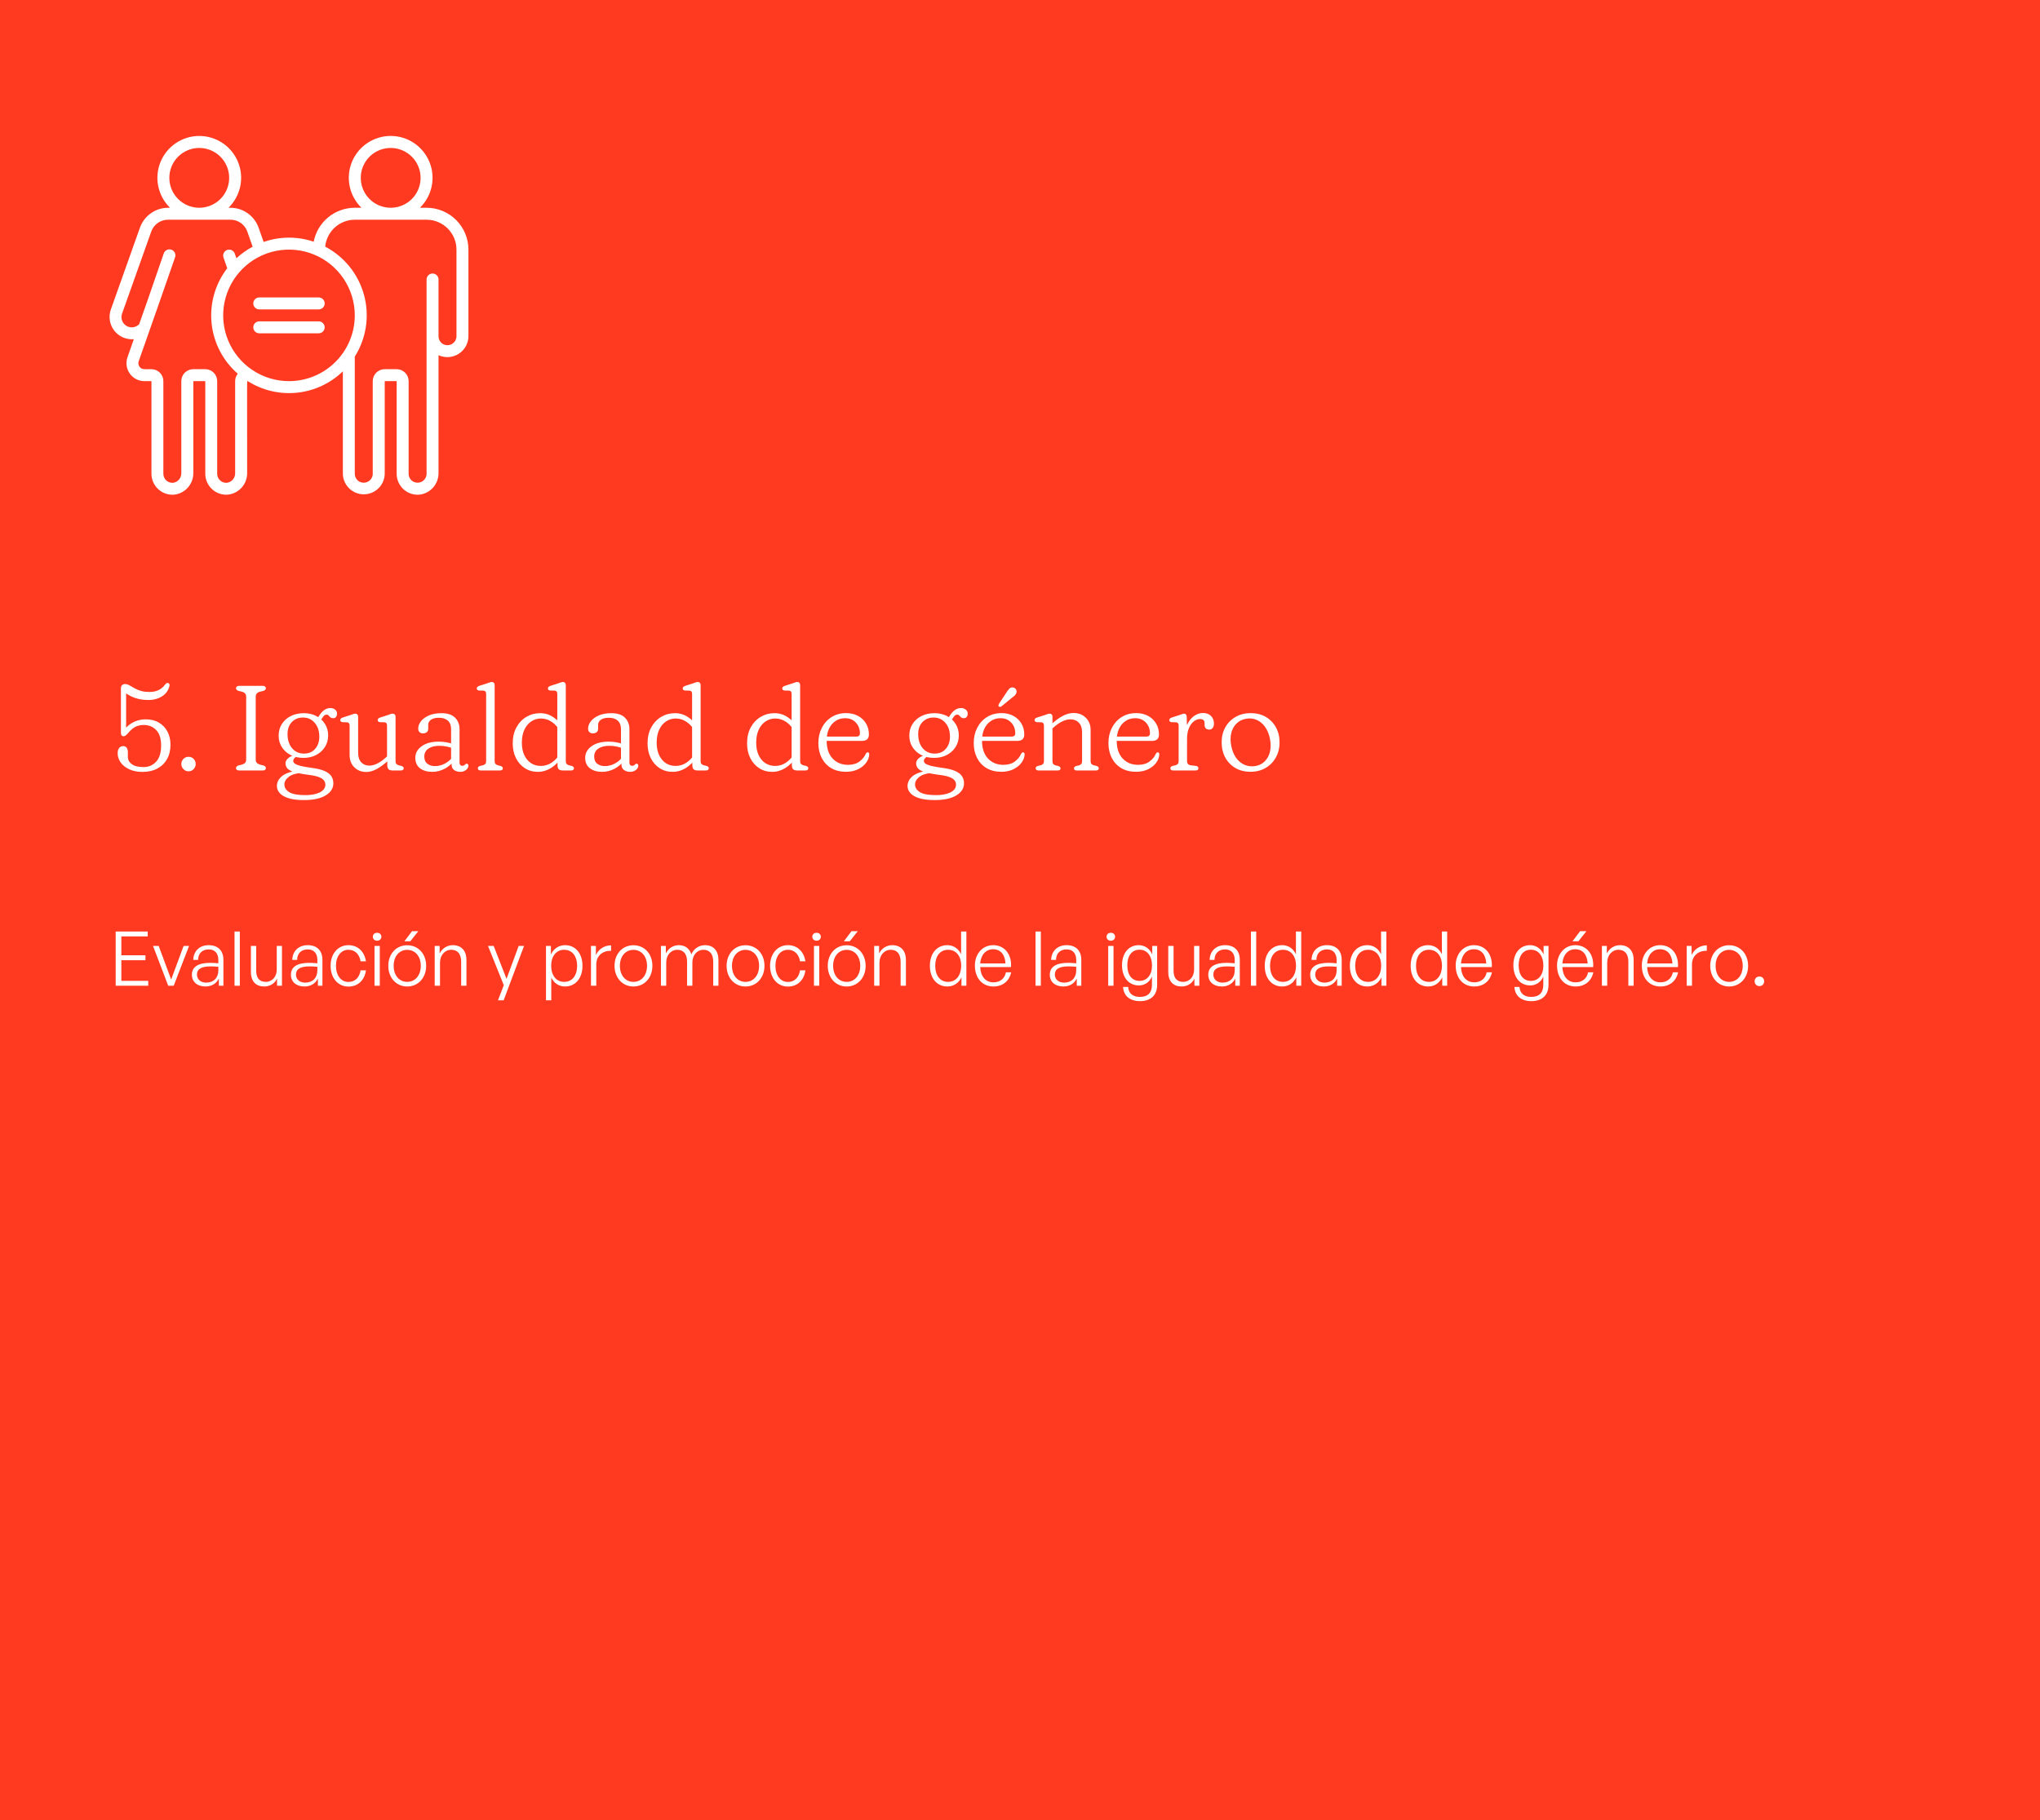 <svg xmlns="http://www.w3.org/2000/svg" width="540" height="482" viewBox="0 0 540 482" fill="none"><rect width="540" height="482" fill="#FF3A20"></rect><rect width="479" height="98" transform="translate(29 171)" fill="#FF3A20"></rect><path d="M31.144 199.424C31.144 198.837 31.277 198.379 31.544 198.048C31.811 197.717 32.157 197.552 32.584 197.552C33.011 197.552 33.325 197.696 33.528 197.984C33.741 198.272 33.848 198.667 33.848 199.168V200.368C33.848 201.179 34.2 201.84 34.904 202.352C35.608 202.853 36.643 203.104 38.008 203.104C39.341 203.104 40.445 202.635 41.32 201.696C42.205 200.757 42.648 199.317 42.648 197.376C42.648 195.563 42.216 194.208 41.352 193.312C40.488 192.405 39.368 191.952 37.992 191.952C37.459 191.952 36.947 192.032 36.456 192.192C35.965 192.352 35.501 192.603 35.064 192.944C34.627 193.285 34.205 193.717 33.8 194.24C33.587 194.453 33.4 194.624 33.24 194.752C33.08 194.88 32.883 194.944 32.648 194.944C32.456 194.944 32.301 194.864 32.184 194.704C32.067 194.544 32.008 194.315 32.008 194.016V182.32C32.008 181.947 32.099 181.653 32.28 181.44C32.461 181.227 32.755 181.12 33.16 181.12C33.341 181.12 33.512 181.147 33.672 181.2C33.843 181.253 34.029 181.333 34.232 181.44C34.808 181.792 35.352 182.101 35.864 182.368C36.387 182.635 36.936 182.843 37.512 182.992C38.099 183.141 38.765 183.216 39.512 183.216C40.483 183.216 41.309 183.051 41.992 182.72C42.685 182.379 43.245 181.899 43.672 181.28C43.832 181.067 43.992 180.928 44.152 180.864C44.312 180.8 44.467 180.811 44.616 180.896C44.723 180.949 44.803 181.045 44.856 181.184C44.909 181.323 44.888 181.563 44.792 181.904C44.579 182.619 44.211 183.232 43.688 183.744C43.165 184.256 42.525 184.651 41.768 184.928C41.011 185.205 40.168 185.344 39.24 185.344C38.387 185.344 37.581 185.264 36.824 185.104C36.067 184.933 35.357 184.688 34.696 184.368C34.035 184.037 33.416 183.648 32.84 183.2L33.384 182.496V193.344L32.92 193.232C33.379 192.624 33.901 192.117 34.488 191.712C35.085 191.296 35.725 190.987 36.408 190.784C37.101 190.571 37.827 190.464 38.584 190.464C39.928 190.464 41.085 190.752 42.056 191.328C43.037 191.904 43.795 192.699 44.328 193.712C44.861 194.725 45.128 195.888 45.128 197.2C45.128 198.661 44.819 199.931 44.2 201.008C43.592 202.085 42.733 202.917 41.624 203.504C40.525 204.091 39.229 204.384 37.736 204.384C36.371 204.384 35.197 204.155 34.216 203.696C33.235 203.237 32.477 202.635 31.944 201.888C31.411 201.131 31.144 200.309 31.144 199.424ZM49.91 204.224C49.557 204.224 49.237 204.139 48.95 203.968C48.661 203.787 48.432 203.552 48.261 203.264C48.091 202.965 48.005 202.645 48.005 202.304C48.005 201.941 48.091 201.616 48.261 201.328C48.432 201.029 48.661 200.8 48.95 200.64C49.237 200.469 49.557 200.384 49.91 200.384C50.261 200.384 50.581 200.469 50.87 200.64C51.157 200.8 51.382 201.029 51.541 201.328C51.712 201.616 51.797 201.941 51.797 202.304C51.797 202.645 51.712 202.965 51.541 203.264C51.382 203.552 51.157 203.787 50.87 203.968C50.581 204.139 50.261 204.224 49.91 204.224ZM67.692 201.072C67.692 201.488 67.798 201.803 68.012 202.016C68.236 202.229 68.534 202.384 68.908 202.48L69.676 202.656C70.145 202.805 70.38 203.04 70.38 203.36C70.38 203.563 70.31 203.723 70.172 203.84C70.044 203.947 69.846 204 69.58 204H63.292C63.025 204 62.822 203.947 62.684 203.84C62.545 203.723 62.476 203.563 62.476 203.36C62.476 203.04 62.71 202.805 63.18 202.656L63.948 202.48C64.332 202.384 64.63 202.229 64.844 202.016C65.057 201.803 65.164 201.488 65.164 201.072V184.528C65.164 184.112 65.057 183.797 64.844 183.584C64.63 183.36 64.332 183.205 63.948 183.12L63.18 182.944C62.71 182.795 62.476 182.56 62.476 182.24C62.476 182.037 62.545 181.883 62.684 181.776C62.822 181.659 63.025 181.6 63.292 181.6H69.58C69.846 181.6 70.044 181.659 70.172 181.776C70.31 181.883 70.38 182.037 70.38 182.24C70.38 182.56 70.145 182.795 69.676 182.944L68.908 183.12C68.534 183.205 68.236 183.36 68.012 183.584C67.798 183.797 67.692 184.112 67.692 184.528V201.072ZM82.72 203.344C81.365 203.163 80.32 202.981 79.584 202.8C78.848 202.608 78.336 202.405 78.048 202.192C77.76 201.979 77.616 201.739 77.616 201.472C77.616 201.227 77.717 200.992 77.92 200.768C78.133 200.533 78.443 200.299 78.848 200.064L78.112 199.888C77.461 200.048 76.949 200.261 76.576 200.528C76.203 200.784 75.941 201.051 75.792 201.328C75.643 201.595 75.568 201.84 75.568 202.064C75.568 202.587 75.723 203.04 76.032 203.424C76.352 203.808 76.949 204.139 77.824 204.416C78.709 204.693 80 204.944 81.696 205.168C82.848 205.307 83.744 205.499 84.384 205.744C85.024 205.989 85.472 206.277 85.728 206.608C85.995 206.949 86.128 207.333 86.128 207.76C86.128 208.325 85.92 208.811 85.504 209.216C85.088 209.632 84.48 209.952 83.68 210.176C82.891 210.411 81.936 210.528 80.816 210.528C78.779 210.528 77.344 210.256 76.512 209.712C75.691 209.179 75.28 208.512 75.28 207.712C75.28 206.965 75.669 206.288 76.448 205.68C77.237 205.083 78.395 204.736 79.92 204.64L79.248 203.936C77.083 204.235 75.547 204.757 74.64 205.504C73.744 206.261 73.296 207.131 73.296 208.112C73.296 208.805 73.547 209.435 74.048 210C74.549 210.565 75.328 211.013 76.384 211.344C77.44 211.675 78.789 211.84 80.432 211.84C82.949 211.84 84.88 211.424 86.224 210.592C87.568 209.771 88.24 208.709 88.24 207.408C88.24 206.683 88.059 206.048 87.696 205.504C87.344 204.971 86.763 204.523 85.952 204.16C85.152 203.797 84.075 203.525 82.72 203.344ZM83.68 190.768L84.624 191.12C85.008 190.523 85.323 190.059 85.568 189.728C85.824 189.387 86.128 189.216 86.48 189.216C86.651 189.216 86.789 189.264 86.896 189.36C87.003 189.456 87.109 189.568 87.216 189.696C87.323 189.824 87.451 189.936 87.6 190.032C87.76 190.117 87.963 190.16 88.208 190.16C88.528 190.16 88.773 190.053 88.944 189.84C89.125 189.616 89.216 189.312 89.216 188.928C89.216 188.501 89.045 188.155 88.704 187.888C88.373 187.611 87.957 187.472 87.456 187.472C86.869 187.472 86.32 187.653 85.808 188.016C85.296 188.379 84.827 188.917 84.4 189.632L83.68 190.768ZM86.864 194.704C86.864 193.584 86.587 192.581 86.032 191.696C85.488 190.811 84.731 190.112 83.76 189.6C82.789 189.088 81.675 188.832 80.416 188.832C79.147 188.832 78.005 189.083 76.992 189.584C75.989 190.085 75.2 190.784 74.624 191.68C74.048 192.565 73.76 193.6 73.76 194.784C73.76 195.925 74.043 196.939 74.608 197.824C75.173 198.709 75.947 199.408 76.928 199.92C77.92 200.421 79.056 200.672 80.336 200.672C81.573 200.672 82.683 200.421 83.664 199.92C84.645 199.408 85.424 198.704 86 197.808C86.576 196.901 86.864 195.867 86.864 194.704ZM80.16 189.984C81.461 189.984 82.512 190.453 83.312 191.392C84.112 192.32 84.517 193.536 84.528 195.04C84.528 196.352 84.16 197.429 83.424 198.272C82.699 199.115 81.712 199.536 80.464 199.536C79.621 199.536 78.869 199.328 78.208 198.912C77.557 198.485 77.045 197.888 76.672 197.12C76.299 196.341 76.112 195.435 76.112 194.4C76.101 193.536 76.261 192.773 76.592 192.112C76.933 191.451 77.408 190.933 78.016 190.56C78.624 190.176 79.339 189.984 80.16 189.984ZM102.513 202.528V201.168L102.449 200.96V192.144C102.449 191.845 102.39 191.627 102.273 191.488C102.166 191.349 102.001 191.269 101.777 191.248L100.529 191.216C100.358 191.184 100.219 191.12 100.113 191.024C100.017 190.928 99.969 190.811 99.969 190.672C99.969 190.512 100.022 190.379 100.129 190.272C100.246 190.155 100.411 190.059 100.625 189.984L102.721 189.312C102.955 189.227 103.179 189.147 103.393 189.072C103.606 188.997 103.793 188.96 103.953 188.96C104.187 188.96 104.369 189.035 104.497 189.184C104.635 189.323 104.705 189.515 104.705 189.76V201.536C104.705 201.856 104.774 202.101 104.913 202.272C105.062 202.432 105.27 202.549 105.537 202.624L106.208 202.784C106.422 202.848 106.582 202.928 106.689 203.024C106.806 203.12 106.865 203.253 106.865 203.424C106.865 203.595 106.801 203.733 106.673 203.84C106.545 203.947 106.363 204 106.128 204H103.905C103.425 204 103.073 203.893 102.849 203.68C102.625 203.456 102.513 203.072 102.513 202.528ZM92.544 199.888V192.144C92.544 191.845 92.486 191.627 92.368 191.488C92.262 191.349 92.097 191.269 91.873 191.248L90.624 191.216C90.454 191.184 90.315 191.12 90.209 191.024C90.112 190.928 90.064 190.811 90.064 190.672C90.064 190.512 90.118 190.379 90.225 190.272C90.342 190.155 90.507 190.059 90.721 189.984L92.817 189.312C93.051 189.227 93.275 189.147 93.489 189.072C93.702 188.997 93.888 188.96 94.049 188.96C94.283 188.96 94.465 189.035 94.593 189.184C94.731 189.323 94.8 189.515 94.8 189.76V199.312C94.8 200.421 95.078 201.269 95.632 201.856C96.187 202.432 96.912 202.72 97.808 202.72C98.427 202.72 99.099 202.544 99.825 202.192C100.55 201.84 101.323 201.296 102.145 200.56L102.945 199.84L103.617 200.592L102.705 201.424C101.649 202.384 100.646 203.12 99.697 203.632C98.747 204.144 97.835 204.4 96.96 204.4C95.68 204.4 94.624 203.989 93.793 203.168C92.96 202.336 92.544 201.243 92.544 199.888ZM119.533 202.368V201.728L119.405 201.264V193.056C119.405 192.075 119.122 191.328 118.557 190.816C117.992 190.304 117.202 190.048 116.189 190.048C115.25 190.048 114.541 190.229 114.061 190.592C113.592 190.944 113.357 191.376 113.357 191.888V192.976C113.357 193.36 113.229 193.659 112.973 193.872C112.728 194.075 112.386 194.176 111.949 194.176C111.565 194.176 111.261 194.064 111.037 193.84C110.813 193.605 110.701 193.307 110.701 192.944C110.701 192.251 110.946 191.589 111.437 190.96C111.938 190.331 112.648 189.819 113.565 189.424C114.482 189.029 115.576 188.832 116.845 188.832C118.456 188.832 119.656 189.227 120.445 190.016C121.245 190.795 121.645 191.824 121.645 193.104V201.952C121.645 202.208 121.709 202.411 121.837 202.56C121.976 202.699 122.152 202.768 122.365 202.768C122.536 202.768 122.674 202.741 122.781 202.688C122.888 202.635 122.978 202.571 123.053 202.496C123.128 202.421 123.197 202.357 123.261 202.304C123.336 202.24 123.421 202.208 123.517 202.208C123.656 202.208 123.768 202.256 123.853 202.352C123.949 202.437 123.997 202.571 123.997 202.752C123.997 203.008 123.901 203.264 123.709 203.52C123.528 203.765 123.277 203.968 122.957 204.128C122.637 204.288 122.264 204.368 121.837 204.368C121.176 204.368 120.626 204.203 120.189 203.872C119.752 203.541 119.533 203.04 119.533 202.368ZM109.933 200.656C109.933 199.429 110.488 198.411 111.597 197.6C112.717 196.779 114.237 196.368 116.157 196.368C116.829 196.368 117.496 196.427 118.157 196.544C118.818 196.661 119.4 196.811 119.901 196.992L119.725 198.08C119.224 197.909 118.69 197.765 118.125 197.648C117.56 197.531 116.957 197.472 116.317 197.472C115.09 197.472 114.114 197.723 113.389 198.224C112.674 198.725 112.317 199.424 112.317 200.32C112.317 201.173 112.589 201.808 113.133 202.224C113.677 202.64 114.349 202.848 115.149 202.848C116.056 202.848 116.93 202.624 117.773 202.176C118.616 201.728 119.352 201.088 119.981 200.256L120.365 201.168C119.661 202.192 118.781 202.981 117.725 203.536C116.669 204.091 115.565 204.368 114.413 204.368C113.101 204.368 112.024 204.053 111.181 203.424C110.349 202.784 109.933 201.861 109.933 200.656ZM130.938 181.376V201.536C130.938 201.856 131.012 202.101 131.162 202.272C131.311 202.432 131.514 202.549 131.77 202.624L132.458 202.784C132.66 202.848 132.815 202.928 132.922 203.024C133.039 203.12 133.098 203.253 133.098 203.424C133.098 203.605 133.034 203.749 132.906 203.856C132.778 203.952 132.596 204 132.362 204H127.226C127.002 204 126.82 203.952 126.682 203.856C126.554 203.749 126.49 203.605 126.49 203.424C126.49 203.253 126.543 203.12 126.65 203.024C126.767 202.928 126.932 202.848 127.146 202.784L127.85 202.624C128.106 202.549 128.308 202.432 128.458 202.272C128.607 202.101 128.682 201.856 128.682 201.536V183.76C128.682 183.461 128.623 183.243 128.506 183.104C128.399 182.965 128.234 182.885 128.01 182.864L126.762 182.832C126.591 182.811 126.452 182.752 126.346 182.656C126.25 182.549 126.202 182.427 126.202 182.288C126.202 182.128 126.255 181.995 126.362 181.888C126.479 181.771 126.644 181.675 126.858 181.6L128.954 180.928C129.188 180.843 129.412 180.763 129.626 180.688C129.839 180.613 130.026 180.576 130.186 180.576C130.42 180.576 130.602 180.651 130.73 180.8C130.868 180.939 130.938 181.131 130.938 181.376ZM147.579 201.28L147.515 201.056V183.76C147.515 183.461 147.456 183.243 147.339 183.104C147.232 182.965 147.072 182.885 146.859 182.864L145.611 182.832C145.429 182.811 145.285 182.752 145.179 182.656C145.083 182.549 145.035 182.427 145.035 182.288C145.035 182.128 145.088 181.995 145.195 181.888C145.312 181.771 145.483 181.675 145.707 181.6L147.787 180.928C148.021 180.843 148.245 180.763 148.459 180.688C148.683 180.613 148.869 180.576 149.019 180.576C149.253 180.576 149.435 180.651 149.563 180.8C149.701 180.939 149.771 181.131 149.771 181.376V201.536C149.771 201.856 149.845 202.101 149.995 202.272C150.144 202.432 150.347 202.549 150.603 202.624L151.291 202.784C151.493 202.848 151.648 202.928 151.755 203.024C151.872 203.12 151.931 203.253 151.931 203.424C151.931 203.595 151.867 203.733 151.739 203.84C151.621 203.947 151.44 204 151.195 204H148.987C148.496 204 148.139 203.893 147.915 203.68C147.691 203.467 147.579 203.099 147.579 202.576V201.28ZM135.723 196.832C135.723 195.2 136.048 193.787 136.699 192.592C137.36 191.387 138.24 190.459 139.339 189.808C140.437 189.157 141.653 188.832 142.987 188.832C144.267 188.832 145.435 189.189 146.491 189.904C147.557 190.608 148.363 191.541 148.907 192.704L148.363 193.888C147.787 192.715 147.04 191.813 146.123 191.184C145.205 190.555 144.229 190.24 143.195 190.24C142.256 190.24 141.403 190.496 140.635 191.008C139.867 191.509 139.259 192.24 138.811 193.2C138.363 194.149 138.139 195.296 138.139 196.64C138.139 197.92 138.352 199.019 138.779 199.936C139.216 200.853 139.808 201.563 140.555 202.064C141.312 202.555 142.176 202.8 143.147 202.8C144.213 202.8 145.179 202.507 146.043 201.92C146.907 201.333 147.653 200.528 148.283 199.504L148.651 200.512C147.904 201.707 146.976 202.651 145.867 203.344C144.768 204.027 143.605 204.368 142.379 204.368C141.077 204.368 139.925 204.043 138.923 203.392C137.92 202.741 137.136 201.851 136.571 200.72C136.005 199.589 135.723 198.293 135.723 196.832ZM164.502 202.368V201.728L164.374 201.264V193.056C164.374 192.075 164.091 191.328 163.526 190.816C162.96 190.304 162.171 190.048 161.158 190.048C160.219 190.048 159.51 190.229 159.03 190.592C158.56 190.944 158.326 191.376 158.326 191.888V192.976C158.326 193.36 158.198 193.659 157.942 193.872C157.696 194.075 157.355 194.176 156.918 194.176C156.534 194.176 156.23 194.064 156.006 193.84C155.782 193.605 155.67 193.307 155.67 192.944C155.67 192.251 155.915 191.589 156.406 190.96C156.907 190.331 157.616 189.819 158.534 189.424C159.451 189.029 160.544 188.832 161.814 188.832C163.424 188.832 164.624 189.227 165.414 190.016C166.214 190.795 166.614 191.824 166.614 193.104V201.952C166.614 202.208 166.678 202.411 166.806 202.56C166.944 202.699 167.12 202.768 167.334 202.768C167.504 202.768 167.643 202.741 167.75 202.688C167.856 202.635 167.947 202.571 168.022 202.496C168.096 202.421 168.166 202.357 168.23 202.304C168.304 202.24 168.39 202.208 168.486 202.208C168.624 202.208 168.736 202.256 168.822 202.352C168.918 202.437 168.966 202.571 168.966 202.752C168.966 203.008 168.87 203.264 168.678 203.52C168.496 203.765 168.246 203.968 167.926 204.128C167.606 204.288 167.232 204.368 166.806 204.368C166.144 204.368 165.595 204.203 165.158 203.872C164.72 203.541 164.502 203.04 164.502 202.368ZM154.902 200.656C154.902 199.429 155.456 198.411 156.566 197.6C157.686 196.779 159.206 196.368 161.126 196.368C161.798 196.368 162.464 196.427 163.126 196.544C163.787 196.661 164.368 196.811 164.87 196.992L164.694 198.08C164.192 197.909 163.659 197.765 163.094 197.648C162.528 197.531 161.926 197.472 161.286 197.472C160.059 197.472 159.083 197.723 158.358 198.224C157.643 198.725 157.286 199.424 157.286 200.32C157.286 201.173 157.558 201.808 158.102 202.224C158.646 202.64 159.318 202.848 160.118 202.848C161.024 202.848 161.899 202.624 162.742 202.176C163.584 201.728 164.32 201.088 164.95 200.256L165.334 201.168C164.63 202.192 163.75 202.981 162.694 203.536C161.638 204.091 160.534 204.368 159.382 204.368C158.07 204.368 156.992 204.053 156.15 203.424C155.318 202.784 154.902 201.861 154.902 200.656ZM183.266 201.28L183.202 201.056V183.76C183.202 183.461 183.144 183.243 183.026 183.104C182.92 182.965 182.76 182.885 182.546 182.864L181.298 182.832C181.117 182.811 180.973 182.752 180.866 182.656C180.77 182.549 180.722 182.427 180.722 182.288C180.722 182.128 180.776 181.995 180.882 181.888C181 181.771 181.17 181.675 181.394 181.6L183.474 180.928C183.709 180.843 183.933 180.763 184.146 180.688C184.37 180.613 184.557 180.576 184.706 180.576C184.941 180.576 185.122 180.651 185.25 180.8C185.389 180.939 185.458 181.131 185.458 181.376V201.536C185.458 201.856 185.533 202.101 185.682 202.272C185.832 202.432 186.034 202.549 186.29 202.624L186.978 202.784C187.181 202.848 187.336 202.928 187.442 203.024C187.56 203.12 187.618 203.253 187.618 203.424C187.618 203.595 187.554 203.733 187.426 203.84C187.309 203.947 187.128 204 186.882 204H184.674C184.184 204 183.826 203.893 183.602 203.68C183.378 203.467 183.266 203.099 183.266 202.576V201.28ZM171.41 196.832C171.41 195.2 171.736 193.787 172.386 192.592C173.048 191.387 173.928 190.459 175.026 189.808C176.125 189.157 177.341 188.832 178.674 188.832C179.954 188.832 181.122 189.189 182.178 189.904C183.245 190.608 184.05 191.541 184.594 192.704L184.05 193.888C183.474 192.715 182.728 191.813 181.81 191.184C180.893 190.555 179.917 190.24 178.882 190.24C177.944 190.24 177.09 190.496 176.322 191.008C175.554 191.509 174.946 192.24 174.498 193.2C174.05 194.149 173.826 195.296 173.826 196.64C173.826 197.92 174.04 199.019 174.466 199.936C174.904 200.853 175.496 201.563 176.242 202.064C177 202.555 177.864 202.8 178.834 202.8C179.901 202.8 180.866 202.507 181.73 201.92C182.594 201.333 183.341 200.528 183.97 199.504L184.338 200.512C183.592 201.707 182.664 202.651 181.554 203.344C180.456 204.027 179.293 204.368 178.066 204.368C176.765 204.368 175.613 204.043 174.61 203.392C173.608 202.741 172.824 201.851 172.258 200.72C171.693 199.589 171.41 198.293 171.41 196.832ZM209.61 201.28L209.546 201.056V183.76C209.546 183.461 209.487 183.243 209.37 183.104C209.263 182.965 209.103 182.885 208.89 182.864L207.642 182.832C207.461 182.811 207.317 182.752 207.21 182.656C207.114 182.549 207.066 182.427 207.066 182.288C207.066 182.128 207.119 181.995 207.226 181.888C207.343 181.771 207.514 181.675 207.738 181.6L209.818 180.928C210.053 180.843 210.277 180.763 210.49 180.688C210.714 180.613 210.901 180.576 211.05 180.576C211.285 180.576 211.466 180.651 211.594 180.8C211.733 180.939 211.802 181.131 211.802 181.376V201.536C211.802 201.856 211.877 202.101 212.026 202.272C212.175 202.432 212.378 202.549 212.634 202.624L213.322 202.784C213.525 202.848 213.679 202.928 213.786 203.024C213.903 203.12 213.962 203.253 213.962 203.424C213.962 203.595 213.898 203.733 213.77 203.84C213.653 203.947 213.471 204 213.226 204H211.018C210.527 204 210.17 203.893 209.946 203.68C209.722 203.467 209.61 203.099 209.61 202.576V201.28ZM197.754 196.832C197.754 195.2 198.079 193.787 198.73 192.592C199.391 191.387 200.271 190.459 201.37 189.808C202.469 189.157 203.685 188.832 205.018 188.832C206.298 188.832 207.466 189.189 208.522 189.904C209.589 190.608 210.394 191.541 210.938 192.704L210.394 193.888C209.818 192.715 209.071 191.813 208.154 191.184C207.237 190.555 206.261 190.24 205.226 190.24C204.287 190.24 203.434 190.496 202.666 191.008C201.898 191.509 201.29 192.24 200.842 193.2C200.394 194.149 200.17 195.296 200.17 196.64C200.17 197.92 200.383 199.019 200.81 199.936C201.247 200.853 201.839 201.563 202.586 202.064C203.343 202.555 204.207 202.8 205.178 202.8C206.245 202.8 207.21 202.507 208.074 201.92C208.938 201.333 209.685 200.528 210.314 199.504L210.682 200.512C209.935 201.707 209.007 202.651 207.898 203.344C206.799 204.027 205.637 204.368 204.41 204.368C203.109 204.368 201.957 204.043 200.954 203.392C199.951 202.741 199.167 201.851 198.602 200.72C198.037 199.589 197.754 198.293 197.754 196.832ZM230.005 194.48C230.005 195.045 229.845 195.472 229.525 195.76C229.205 196.037 228.741 196.176 228.133 196.176H217.797V195.04H226.629C227.29 195.04 227.621 194.757 227.621 194.192C227.621 193.029 227.258 192.069 226.533 191.312C225.818 190.544 224.874 190.16 223.701 190.16C222.741 190.16 221.893 190.411 221.157 190.912C220.421 191.403 219.845 192.091 219.429 192.976C219.024 193.861 218.821 194.896 218.821 196.08C218.821 198.128 219.344 199.712 220.389 200.832C221.445 201.952 222.805 202.512 224.469 202.512C225.717 202.512 226.73 202.219 227.509 201.632C228.298 201.035 228.842 200.373 229.141 199.648C229.226 199.499 229.306 199.387 229.381 199.312C229.466 199.227 229.568 199.189 229.685 199.2C229.824 199.2 229.925 199.253 229.989 199.36C230.064 199.456 230.101 199.589 230.101 199.76C230.058 200.549 229.77 201.296 229.237 202C228.714 202.693 228 203.259 227.093 203.696C226.186 204.133 225.141 204.352 223.957 204.352C222.442 204.352 221.136 204.032 220.037 203.392C218.949 202.741 218.106 201.84 217.509 200.688C216.922 199.536 216.629 198.213 216.629 196.72C216.629 195.227 216.938 193.883 217.557 192.688C218.176 191.493 219.034 190.549 220.133 189.856C221.242 189.163 222.528 188.816 223.989 188.816C225.152 188.816 226.186 189.056 227.093 189.536C228 190.016 228.709 190.683 229.221 191.536C229.744 192.379 230.005 193.36 230.005 194.48ZM249.658 203.344C248.303 203.163 247.258 202.981 246.522 202.8C245.786 202.608 245.274 202.405 244.986 202.192C244.698 201.979 244.554 201.739 244.554 201.472C244.554 201.227 244.655 200.992 244.858 200.768C245.071 200.533 245.38 200.299 245.786 200.064L245.05 199.888C244.399 200.048 243.887 200.261 243.514 200.528C243.14 200.784 242.879 201.051 242.73 201.328C242.58 201.595 242.506 201.84 242.506 202.064C242.506 202.587 242.66 203.04 242.97 203.424C243.29 203.808 243.887 204.139 244.762 204.416C245.647 204.693 246.938 204.944 248.634 205.168C249.786 205.307 250.682 205.499 251.322 205.744C251.962 205.989 252.41 206.277 252.666 206.608C252.932 206.949 253.066 207.333 253.066 207.76C253.066 208.325 252.858 208.811 252.442 209.216C252.026 209.632 251.418 209.952 250.618 210.176C249.828 210.411 248.874 210.528 247.753 210.528C245.716 210.528 244.282 210.256 243.45 209.712C242.628 209.179 242.218 208.512 242.218 207.712C242.218 206.965 242.607 206.288 243.386 205.68C244.175 205.083 245.332 204.736 246.858 204.64L246.186 203.936C244.02 204.235 242.484 204.757 241.578 205.504C240.682 206.261 240.234 207.131 240.234 208.112C240.234 208.805 240.484 209.435 240.986 210C241.487 210.565 242.266 211.013 243.322 211.344C244.378 211.675 245.727 211.84 247.37 211.84C249.887 211.84 251.818 211.424 253.162 210.592C254.506 209.771 255.178 208.709 255.178 207.408C255.178 206.683 254.996 206.048 254.634 205.504C254.282 204.971 253.7 204.523 252.89 204.16C252.09 203.797 251.012 203.525 249.658 203.344ZM250.618 190.768L251.562 191.12C251.946 190.523 252.26 190.059 252.506 189.728C252.762 189.387 253.066 189.216 253.418 189.216C253.588 189.216 253.727 189.264 253.834 189.36C253.94 189.456 254.047 189.568 254.154 189.696C254.26 189.824 254.388 189.936 254.538 190.032C254.698 190.117 254.9 190.16 255.146 190.16C255.466 190.16 255.711 190.053 255.882 189.84C256.063 189.616 256.154 189.312 256.154 188.928C256.154 188.501 255.983 188.155 255.642 187.888C255.311 187.611 254.895 187.472 254.394 187.472C253.807 187.472 253.258 187.653 252.746 188.016C252.234 188.379 251.764 188.917 251.338 189.632L250.618 190.768ZM253.802 194.704C253.802 193.584 253.524 192.581 252.97 191.696C252.426 190.811 251.668 190.112 250.698 189.6C249.727 189.088 248.612 188.832 247.354 188.832C246.084 188.832 244.943 189.083 243.93 189.584C242.927 190.085 242.138 190.784 241.562 191.68C240.986 192.565 240.698 193.6 240.698 194.784C240.698 195.925 240.98 196.939 241.546 197.824C242.111 198.709 242.884 199.408 243.866 199.92C244.858 200.421 245.994 200.672 247.274 200.672C248.511 200.672 249.62 200.421 250.602 199.92C251.583 199.408 252.362 198.704 252.938 197.808C253.514 196.901 253.802 195.867 253.802 194.704ZM247.098 189.984C248.399 189.984 249.45 190.453 250.25 191.392C251.05 192.32 251.455 193.536 251.466 195.04C251.466 196.352 251.098 197.429 250.362 198.272C249.636 199.115 248.65 199.536 247.402 199.536C246.559 199.536 245.807 199.328 245.146 198.912C244.495 198.485 243.983 197.888 243.61 197.12C243.236 196.341 243.049 195.435 243.049 194.4C243.039 193.536 243.199 192.773 243.53 192.112C243.871 191.451 244.346 190.933 244.954 190.56C245.562 190.176 246.276 189.984 247.098 189.984ZM271.13 194.48C271.13 195.045 270.97 195.472 270.65 195.76C270.33 196.037 269.866 196.176 269.258 196.176H258.922V195.04H267.754C268.415 195.04 268.746 194.757 268.746 194.192C268.746 193.029 268.383 192.069 267.658 191.312C266.943 190.544 265.999 190.16 264.826 190.16C263.866 190.16 263.018 190.411 262.282 190.912C261.546 191.403 260.97 192.091 260.554 192.976C260.149 193.861 259.946 194.896 259.946 196.08C259.946 198.128 260.469 199.712 261.514 200.832C262.57 201.952 263.93 202.512 265.594 202.512C266.842 202.512 267.855 202.219 268.634 201.632C269.423 201.035 269.967 200.373 270.266 199.648C270.351 199.499 270.431 199.387 270.506 199.312C270.591 199.227 270.693 199.189 270.81 199.2C270.949 199.2 271.05 199.253 271.114 199.36C271.189 199.456 271.226 199.589 271.226 199.76C271.183 200.549 270.895 201.296 270.362 202C269.839 202.693 269.125 203.259 268.218 203.696C267.311 204.133 266.266 204.352 265.082 204.352C263.567 204.352 262.261 204.032 261.162 203.392C260.074 202.741 259.231 201.84 258.634 200.688C258.047 199.536 257.754 198.213 257.754 196.72C257.754 195.227 258.063 193.883 258.682 192.688C259.301 191.493 260.159 190.549 261.258 189.856C262.367 189.163 263.653 188.816 265.114 188.816C266.277 188.816 267.311 189.056 268.218 189.536C269.125 190.016 269.834 190.683 270.346 191.536C270.869 192.379 271.13 193.36 271.13 194.48ZM266.314 183.504C266.623 183.003 266.911 182.613 267.178 182.336C267.455 182.059 267.791 181.957 268.186 182.032C268.506 182.096 268.746 182.251 268.906 182.496C269.077 182.741 269.135 183.008 269.082 183.296C269.029 183.584 268.89 183.851 268.666 184.096C268.442 184.331 268.149 184.571 267.786 184.816L265.034 187.072C264.949 187.136 264.842 187.168 264.714 187.168C264.586 187.168 264.479 187.131 264.394 187.056C264.298 186.971 264.261 186.864 264.282 186.736C264.314 186.608 264.362 186.485 264.426 186.368L266.314 183.504ZM278.594 189.76V201.536C278.594 201.867 278.663 202.117 278.802 202.288C278.951 202.459 279.154 202.581 279.41 202.656L280.114 202.816C280.519 202.944 280.722 203.147 280.722 203.424C280.722 203.808 280.487 204 280.018 204H274.882C274.658 204 274.476 203.952 274.338 203.856C274.21 203.749 274.146 203.605 274.146 203.424C274.146 203.253 274.199 203.12 274.306 203.024C274.423 202.928 274.588 202.848 274.802 202.784L275.506 202.624C275.762 202.549 275.964 202.432 276.114 202.272C276.263 202.101 276.338 201.856 276.338 201.536V192.144C276.338 191.845 276.279 191.627 276.162 191.488C276.055 191.349 275.89 191.269 275.666 191.248L274.418 191.216C274.247 191.184 274.108 191.12 274.002 191.024C273.906 190.928 273.858 190.811 273.858 190.672C273.858 190.512 273.911 190.379 274.018 190.272C274.135 190.155 274.3 190.059 274.514 189.984L276.61 189.312C276.844 189.227 277.068 189.147 277.282 189.072C277.495 188.997 277.682 188.96 277.842 188.96C278.076 188.96 278.258 189.035 278.386 189.184C278.524 189.323 278.594 189.515 278.594 189.76ZM278.066 193.344L277.394 192.592L278.306 191.76C279.383 190.779 280.402 190.037 281.362 189.536C282.332 189.035 283.266 188.784 284.162 188.784C285.484 188.784 286.567 189.2 287.41 190.032C288.263 190.853 288.69 191.941 288.69 193.296V201.536C288.69 201.856 288.764 202.101 288.914 202.272C289.063 202.443 289.266 202.56 289.522 202.624L290.21 202.784C290.412 202.848 290.567 202.928 290.674 203.024C290.791 203.12 290.85 203.253 290.85 203.424C290.85 203.605 290.786 203.749 290.658 203.856C290.54 203.952 290.359 204 290.114 204H284.994C284.524 204 284.29 203.808 284.29 203.424C284.29 203.147 284.492 202.944 284.898 202.816L285.618 202.656C285.874 202.581 286.071 202.459 286.21 202.288C286.359 202.117 286.434 201.867 286.434 201.536V193.872C286.434 192.773 286.146 191.931 285.57 191.344C285.004 190.757 284.252 190.464 283.314 190.464C282.674 190.464 281.98 190.64 281.234 190.992C280.498 191.333 279.708 191.877 278.866 192.624L278.066 193.344ZM306.786 194.48C306.786 195.045 306.626 195.472 306.306 195.76C305.986 196.037 305.522 196.176 304.914 196.176H294.578V195.04H303.41C304.072 195.04 304.402 194.757 304.402 194.192C304.402 193.029 304.04 192.069 303.314 191.312C302.6 190.544 301.656 190.16 300.482 190.16C299.522 190.16 298.674 190.411 297.938 190.912C297.202 191.403 296.626 192.091 296.21 192.976C295.805 193.861 295.602 194.896 295.602 196.08C295.602 198.128 296.125 199.712 297.17 200.832C298.226 201.952 299.586 202.512 301.25 202.512C302.498 202.512 303.512 202.219 304.29 201.632C305.08 201.035 305.624 200.373 305.922 199.648C306.008 199.499 306.088 199.387 306.162 199.312C306.248 199.227 306.349 199.189 306.466 199.2C306.605 199.2 306.706 199.253 306.77 199.36C306.845 199.456 306.882 199.589 306.882 199.76C306.84 200.549 306.552 201.296 306.018 202C305.496 202.693 304.781 203.259 303.874 203.696C302.968 204.133 301.922 204.352 300.738 204.352C299.224 204.352 297.917 204.032 296.818 203.392C295.73 202.741 294.888 201.84 294.29 200.688C293.704 199.536 293.41 198.213 293.41 196.72C293.41 195.227 293.72 193.883 294.338 192.688C294.957 191.493 295.816 190.549 296.914 189.856C298.024 189.163 299.309 188.816 300.77 188.816C301.933 188.816 302.968 189.056 303.874 189.536C304.781 190.016 305.49 190.683 306.002 191.536C306.525 192.379 306.786 193.36 306.786 194.48ZM313.514 195.552C313.514 194.155 313.749 192.949 314.218 191.936C314.687 190.923 315.295 190.144 316.042 189.6C316.799 189.056 317.599 188.784 318.442 188.784C319.327 188.784 320.031 189.045 320.554 189.568C321.077 190.08 321.338 190.747 321.338 191.568C321.338 192.08 321.221 192.48 320.986 192.768C320.762 193.045 320.453 193.184 320.058 193.184C319.685 193.184 319.391 193.072 319.178 192.848C318.965 192.624 318.858 192.315 318.858 191.92V191.456C318.858 191.061 318.746 190.784 318.522 190.624C318.309 190.464 318.026 190.384 317.674 190.384C317.109 190.384 316.559 190.587 316.026 190.992C315.503 191.387 315.071 191.979 314.73 192.768C314.389 193.547 314.218 194.512 314.218 195.664L313.514 195.552ZM314.138 189.808L314.218 193.536V201.536C314.218 201.845 314.298 202.096 314.458 202.288C314.618 202.469 314.842 202.581 315.13 202.624L316.506 202.784C316.741 202.805 316.917 202.875 317.034 202.992C317.162 203.099 317.226 203.243 317.226 203.424C317.226 203.605 317.162 203.749 317.034 203.856C316.906 203.952 316.725 204 316.49 204H310.538C310.314 204 310.133 203.952 309.994 203.856C309.866 203.749 309.802 203.605 309.802 203.424C309.802 203.253 309.855 203.12 309.962 203.024C310.079 202.928 310.245 202.848 310.458 202.784L311.162 202.624C311.418 202.56 311.621 202.443 311.77 202.272C311.919 202.101 311.994 201.856 311.994 201.536V192.144C311.994 191.845 311.935 191.627 311.818 191.488C311.711 191.349 311.546 191.269 311.322 191.248L310.074 191.216C309.903 191.195 309.765 191.136 309.658 191.04C309.562 190.933 309.514 190.811 309.514 190.672C309.514 190.512 309.567 190.379 309.674 190.272C309.791 190.155 309.957 190.059 310.17 189.984L312.266 189.312C312.49 189.237 312.703 189.163 312.906 189.088C313.119 189.003 313.285 188.96 313.402 188.96C313.626 188.96 313.797 189.029 313.914 189.168C314.042 189.296 314.117 189.509 314.138 189.808ZM331.075 188.816C332.579 188.816 333.902 189.147 335.043 189.808C336.184 190.469 337.08 191.387 337.731 192.56C338.382 193.723 338.707 195.061 338.707 196.576C338.707 198.069 338.376 199.403 337.715 200.576C337.064 201.749 336.158 202.672 334.995 203.344C333.843 204.016 332.51 204.352 330.995 204.352C329.502 204.352 328.179 204.021 327.027 203.36C325.886 202.688 324.99 201.765 324.339 200.592C323.699 199.408 323.379 198.053 323.379 196.528C323.379 195.045 323.704 193.723 324.355 192.56C325.016 191.397 325.923 190.485 327.075 189.824C328.238 189.152 329.571 188.816 331.075 188.816ZM332.387 202.816C333.368 202.635 334.179 202.213 334.819 201.552C335.47 200.891 335.918 200.059 336.163 199.056C336.408 198.043 336.414 196.928 336.179 195.712C335.934 194.421 335.502 193.344 334.883 192.48C334.264 191.605 333.518 190.981 332.643 190.608C331.768 190.224 330.819 190.128 329.795 190.32C328.792 190.501 327.96 190.923 327.299 191.584C326.638 192.235 326.179 193.067 325.923 194.08C325.678 195.083 325.672 196.192 325.907 197.408C326.152 198.72 326.59 199.813 327.219 200.688C327.859 201.552 328.627 202.171 329.523 202.544C330.419 202.907 331.374 202.997 332.387 202.816Z" fill="white"></path><path d="M39.24 259.7H32.12V254.24H38.5V252.94H32.12V247.94H39.1V246.64H30.62V261H39.24V259.7ZM50.046 250.46H48.606L45.306 259.36L42.006 250.46H40.506L44.526 261H45.986L50.046 250.46ZM57.938 261H59.138V254.14C59.138 251.7 57.697 250.26 55.237 250.26C52.837 250.26 51.218 251.82 51.157 254.16H52.438C52.458 252.44 53.538 251.38 55.258 251.38C56.858 251.38 57.797 252.42 57.797 254.18V255.06C56.758 254.98 56.278 254.94 55.638 254.94C52.438 254.94 50.797 256.02 50.797 258.08C50.797 259.98 52.218 261.2 54.398 261.2C56.038 261.2 57.318 260.4 57.938 259.08V261ZM52.138 258.04C52.138 256.58 53.297 255.88 55.697 255.88C56.278 255.88 56.898 255.9 57.797 255.98V256.92C57.797 258.9 56.557 260.18 54.597 260.18C53.117 260.18 52.138 259.32 52.138 258.04ZM63.483 261V246.64H62.083V261H63.483ZM73.256 256.74C73.256 258.62 72.036 259.98 70.356 259.98C68.876 259.98 67.816 259.16 67.816 257.02V250.46H66.416V257.32C66.416 259.98 67.836 261.2 69.976 261.2C71.516 261.2 72.796 260.32 73.336 259.1V261H74.636V250.46H73.256V256.74ZM84.148 261H85.348V254.14C85.348 251.7 83.908 250.26 81.448 250.26C79.048 250.26 77.428 251.82 77.368 254.16H78.648C78.668 252.44 79.748 251.38 81.468 251.38C83.068 251.38 84.008 252.42 84.008 254.18V255.06C82.968 254.98 82.488 254.94 81.848 254.94C78.648 254.94 77.008 256.02 77.008 258.08C77.008 259.98 78.428 261.2 80.608 261.2C82.248 261.2 83.528 260.4 84.148 259.08V261ZM78.348 258.04C78.348 256.58 79.508 255.88 81.908 255.88C82.488 255.88 83.108 255.9 84.008 255.98V256.92C84.008 258.9 82.768 260.18 80.808 260.18C79.328 260.18 78.348 259.32 78.348 258.04ZM92.233 261.22C94.713 261.22 96.493 259.6 96.873 256.92H95.453C95.133 258.88 93.953 260 92.233 260C90.273 260 88.933 258.28 88.933 255.72C88.933 253.2 90.273 251.48 92.233 251.48C93.933 251.48 95.133 252.62 95.453 254.54H96.873C96.453 251.9 94.693 250.26 92.233 250.26C89.473 250.26 87.513 252.52 87.513 255.72C87.513 258.96 89.453 261.22 92.233 261.22ZM100.953 248.02C100.953 247.42 100.493 246.98 99.813 246.98C99.153 246.98 98.693 247.42 98.693 248.02C98.693 248.64 99.153 249.08 99.813 249.08C100.493 249.08 100.953 248.64 100.953 248.02ZM100.533 261V250.46H99.133V261H100.533ZM108.607 249.24L110.727 246.56H109.067L107.047 249.24H108.607ZM107.787 261.2C110.707 261.2 112.807 258.9 112.807 255.72C112.807 252.56 110.707 250.28 107.787 250.28C104.887 250.28 102.787 252.56 102.787 255.72C102.787 258.9 104.887 261.2 107.787 261.2ZM107.787 259.98C105.747 259.98 104.207 258.34 104.207 255.72C104.207 253.14 105.747 251.5 107.787 251.5C109.847 251.5 111.387 253.14 111.387 255.72C111.387 258.34 109.847 259.98 107.787 259.98ZM116.471 254.86C116.471 252.9 117.791 251.48 119.431 251.48C121.151 251.48 122.071 252.62 122.071 254.64V261H123.471V254.16C123.471 251.66 122.051 250.26 119.851 250.26C118.331 250.26 117.051 251.14 116.371 252.44V250.46H115.071V261H116.471V254.86ZM138.718 250.46H137.298L134.078 259.18L130.678 250.46H129.178L133.358 260.86L131.818 264.86H133.318L138.718 250.46ZM154.184 255.72C154.184 252.5 152.364 250.26 149.564 250.26C147.944 250.26 146.544 251.18 145.824 252.74V250.46H144.524V264.86H145.924V258.84C146.644 260.34 147.984 261.2 149.564 261.2C152.364 261.2 154.184 258.98 154.184 255.72ZM152.764 255.72C152.764 258.42 151.384 259.98 149.324 259.98C147.324 259.98 145.904 258.34 145.904 255.72C145.904 253.04 147.364 251.48 149.324 251.48C151.384 251.48 152.764 253.06 152.764 255.72ZM157.838 255.36C157.838 253.06 159.538 251.68 161.758 251.76V250.3C160.018 250.3 158.458 251.3 157.738 252.86V250.46H156.438V261H157.838V255.36ZM167.67 261.2C170.59 261.2 172.69 258.9 172.69 255.72C172.69 252.56 170.59 250.28 167.67 250.28C164.77 250.28 162.67 252.56 162.67 255.72C162.67 258.9 164.77 261.2 167.67 261.2ZM167.67 259.98C165.63 259.98 164.09 258.34 164.09 255.72C164.09 253.14 165.63 251.5 167.67 251.5C169.73 251.5 171.27 253.14 171.27 255.72C171.27 258.34 169.73 259.98 167.67 259.98ZM176.354 261V254.82C176.354 252.88 177.634 251.48 179.254 251.48C180.954 251.48 181.874 252.62 181.874 254.62V261H183.274V254.82C183.274 252.88 184.574 251.48 186.174 251.48C187.874 251.48 188.794 252.62 188.794 254.62V261H190.174V254.16C190.174 251.7 188.814 250.26 186.634 250.26C184.974 250.26 183.654 251.22 182.994 252.7C182.554 251.16 181.334 250.26 179.694 250.26C178.194 250.26 176.954 251.08 176.254 252.44V250.46H174.954V261H176.354ZM197.338 261.2C200.258 261.2 202.358 258.9 202.358 255.72C202.358 252.56 200.258 250.28 197.338 250.28C194.438 250.28 192.338 252.56 192.338 255.72C192.338 258.9 194.438 261.2 197.338 261.2ZM197.338 259.98C195.298 259.98 193.758 258.34 193.758 255.72C193.758 253.14 195.298 251.5 197.338 251.5C199.398 251.5 200.938 253.14 200.938 255.72C200.938 258.34 199.398 259.98 197.338 259.98ZM208.562 261.22C211.042 261.22 212.822 259.6 213.202 256.92H211.782C211.462 258.88 210.282 260 208.562 260C206.602 260 205.262 258.28 205.262 255.72C205.262 253.2 206.602 251.48 208.562 251.48C210.262 251.48 211.462 252.62 211.782 254.54H213.202C212.782 251.9 211.022 250.26 208.562 250.26C205.802 250.26 203.842 252.52 203.842 255.72C203.842 258.96 205.782 261.22 208.562 261.22ZM217.281 248.02C217.281 247.42 216.821 246.98 216.141 246.98C215.481 246.98 215.021 247.42 215.021 248.02C215.021 248.64 215.481 249.08 216.141 249.08C216.821 249.08 217.281 248.64 217.281 248.02ZM216.861 261V250.46H215.461V261H216.861ZM224.935 249.24L227.055 246.56H225.395L223.375 249.24H224.935ZM224.115 261.2C227.035 261.2 229.135 258.9 229.135 255.72C229.135 252.56 227.035 250.28 224.115 250.28C221.215 250.28 219.115 252.56 219.115 255.72C219.115 258.9 221.215 261.2 224.115 261.2ZM224.115 259.98C222.075 259.98 220.535 258.34 220.535 255.72C220.535 253.14 222.075 251.5 224.115 251.5C226.175 251.5 227.715 253.14 227.715 255.72C227.715 258.34 226.175 259.98 224.115 259.98ZM232.799 254.86C232.799 252.9 234.119 251.48 235.759 251.48C237.479 251.48 238.399 252.62 238.399 254.64V261H239.799V254.16C239.799 251.66 238.379 250.26 236.179 250.26C234.659 250.26 233.379 251.14 232.699 252.44V250.46H231.399V261H232.799V254.86ZM246.146 255.72C246.146 258.96 247.946 261.2 250.786 261.2C252.406 261.2 253.766 260.32 254.506 258.78V261H255.806V246.64H254.406V252.66C253.706 251.16 252.366 250.26 250.786 250.26C247.946 250.26 246.146 252.48 246.146 255.72ZM247.566 255.72C247.566 253.04 248.926 251.48 250.986 251.48C252.986 251.48 254.426 253.02 254.426 255.68C254.426 258.32 253.026 259.98 250.986 259.98C248.926 259.98 247.566 258.4 247.566 255.72ZM262.98 261.2C265.4 261.2 267.18 259.78 267.66 257.44H266.28C265.94 259.12 264.72 260.1 262.96 260.1C260.9 260.1 259.58 258.56 259.46 256.06H267.62C267.86 252.68 265.9 250.26 262.9 250.26C260.1 250.26 258.06 252.56 258.06 255.64C258.06 258.98 260.02 261.2 262.98 261.2ZM262.88 251.34C264.82 251.34 266.04 252.74 266.16 255.1H259.46C259.64 252.8 260.98 251.34 262.88 251.34ZM275.514 261V246.64H274.114V261H275.514ZM285.027 261H286.227V254.14C286.227 251.7 284.787 250.26 282.327 250.26C279.927 250.26 278.307 251.82 278.247 254.16H279.527C279.547 252.44 280.627 251.38 282.347 251.38C283.947 251.38 284.887 252.42 284.887 254.18V255.06C283.847 254.98 283.367 254.94 282.727 254.94C279.527 254.94 277.887 256.02 277.887 258.08C277.887 259.98 279.307 261.2 281.487 261.2C283.127 261.2 284.407 260.4 285.027 259.08V261ZM279.227 258.04C279.227 256.58 280.387 255.88 282.787 255.88C283.367 255.88 283.987 255.9 284.887 255.98V256.92C284.887 258.9 283.647 260.18 281.687 260.18C280.207 260.18 279.227 259.32 279.227 258.04ZM295.172 248.02C295.172 247.42 294.712 246.98 294.032 246.98C293.372 246.98 292.912 247.42 292.912 248.02C292.912 248.64 293.372 249.08 294.032 249.08C294.712 249.08 295.172 248.64 295.172 248.02ZM294.752 261V250.46H293.352V261H294.752ZM301.766 265.08C304.646 265.08 306.306 263.48 306.306 260.76V250.46H305.006V252.7C304.326 251.16 303.006 250.26 301.426 250.26C298.766 250.26 297.006 252.38 297.006 255.58C297.006 258.78 298.786 260.92 301.446 260.92C303.006 260.92 304.286 260.06 304.926 258.58V260.78C304.926 262.86 303.826 263.96 301.746 263.96C299.866 263.96 298.746 263.04 298.626 261.32H297.286C297.406 263.68 299.086 265.08 301.766 265.08ZM298.406 255.58C298.406 253.02 299.646 251.46 301.646 251.46C303.646 251.46 304.946 253.1 304.946 255.68C304.946 258.12 303.626 259.72 301.646 259.72C299.626 259.72 298.406 258.16 298.406 255.58ZM316.088 256.74C316.088 258.62 314.868 259.98 313.188 259.98C311.708 259.98 310.648 259.16 310.648 257.02V250.46H309.248V257.32C309.248 259.98 310.668 261.2 312.808 261.2C314.348 261.2 315.628 260.32 316.168 259.1V261H317.468V250.46H316.088V256.74ZM326.98 261H328.18V254.14C328.18 251.7 326.74 250.26 324.28 250.26C321.88 250.26 320.26 251.82 320.2 254.16H321.48C321.5 252.44 322.58 251.38 324.3 251.38C325.9 251.38 326.84 252.42 326.84 254.18V255.06C325.8 254.98 325.32 254.94 324.68 254.94C321.48 254.94 319.84 256.02 319.84 258.08C319.84 259.98 321.26 261.2 323.44 261.2C325.08 261.2 326.36 260.4 326.98 259.08V261ZM321.18 258.04C321.18 256.58 322.34 255.88 324.74 255.88C325.32 255.88 325.94 255.9 326.84 255.98V256.92C326.84 258.9 325.6 260.18 323.64 260.18C322.16 260.18 321.18 259.32 321.18 258.04ZM332.525 261V246.64H331.125V261H332.525ZM334.779 255.72C334.779 258.96 336.579 261.2 339.419 261.2C341.039 261.2 342.399 260.32 343.139 258.78V261H344.439V246.64H343.039V252.66C342.339 251.16 340.999 250.26 339.419 250.26C336.579 250.26 334.779 252.48 334.779 255.72ZM336.199 255.72C336.199 253.04 337.559 251.48 339.619 251.48C341.619 251.48 343.059 253.02 343.059 255.68C343.059 258.32 341.659 259.98 339.619 259.98C337.559 259.98 336.199 258.4 336.199 255.72ZM353.953 261H355.153V254.14C355.153 251.7 353.713 250.26 351.253 250.26C348.853 250.26 347.233 251.82 347.173 254.16H348.453C348.473 252.44 349.553 251.38 351.273 251.38C352.873 251.38 353.813 252.42 353.813 254.18V255.06C352.773 254.98 352.293 254.94 351.653 254.94C348.453 254.94 346.813 256.02 346.813 258.08C346.813 259.98 348.233 261.2 350.413 261.2C352.053 261.2 353.333 260.4 353.953 259.08V261ZM348.153 258.04C348.153 256.58 349.313 255.88 351.713 255.88C352.293 255.88 352.913 255.9 353.813 255.98V256.92C353.813 258.9 352.573 260.18 350.613 260.18C349.133 260.18 348.153 259.32 348.153 258.04ZM357.318 255.72C357.318 258.96 359.118 261.2 361.958 261.2C363.578 261.2 364.938 260.32 365.678 258.78V261H366.978V246.64H365.578V252.66C364.878 251.16 363.538 250.26 361.958 250.26C359.118 250.26 357.318 252.48 357.318 255.72ZM358.738 255.72C358.738 253.04 360.098 251.48 362.158 251.48C364.158 251.48 365.598 253.02 365.598 255.68C365.598 258.32 364.198 259.98 362.158 259.98C360.098 259.98 358.738 258.4 358.738 255.72ZM373.412 255.72C373.412 258.96 375.212 261.2 378.052 261.2C379.672 261.2 381.032 260.32 381.772 258.78V261H383.072V246.64H381.672V252.66C380.972 251.16 379.632 250.26 378.052 250.26C375.212 250.26 373.412 252.48 373.412 255.72ZM374.832 255.72C374.832 253.04 376.192 251.48 378.252 251.48C380.252 251.48 381.692 253.02 381.692 255.68C381.692 258.32 380.292 259.98 378.252 259.98C376.192 259.98 374.832 258.4 374.832 255.72ZM390.246 261.2C392.666 261.2 394.446 259.78 394.926 257.44H393.546C393.206 259.12 391.986 260.1 390.226 260.1C388.166 260.1 386.846 258.56 386.726 256.06H394.886C395.126 252.68 393.166 250.26 390.166 250.26C387.366 250.26 385.326 252.56 385.326 255.64C385.326 258.98 387.286 261.2 390.246 261.2ZM390.146 251.34C392.086 251.34 393.306 252.74 393.426 255.1H386.726C386.906 252.8 388.246 251.34 390.146 251.34ZM405.359 265.08C408.239 265.08 409.899 263.48 409.899 260.76V250.46H408.599V252.7C407.919 251.16 406.599 250.26 405.019 250.26C402.359 250.26 400.599 252.38 400.599 255.58C400.599 258.78 402.379 260.92 405.039 260.92C406.599 260.92 407.879 260.06 408.519 258.58V260.78C408.519 262.86 407.419 263.96 405.339 263.96C403.459 263.96 402.339 263.04 402.219 261.32H400.879C400.999 263.68 402.679 265.08 405.359 265.08ZM401.999 255.58C401.999 253.02 403.239 251.46 405.239 251.46C407.239 251.46 408.539 253.1 408.539 255.68C408.539 258.12 407.219 259.72 405.239 259.72C403.219 259.72 401.999 258.16 401.999 255.58ZM417.802 249.24L419.942 246.56H418.262L416.242 249.24H417.802ZM417.082 261.2C419.502 261.2 421.282 259.78 421.762 257.44H420.382C420.042 259.12 418.822 260.1 417.062 260.1C415.002 260.1 413.682 258.56 413.562 256.06H421.722C421.962 252.68 420.002 250.26 417.002 250.26C414.202 250.26 412.162 252.56 412.162 255.64C412.162 258.98 414.122 261.2 417.082 261.2ZM416.982 251.34C418.922 251.34 420.142 252.74 420.262 255.1H413.562C413.742 252.8 415.082 251.34 416.982 251.34ZM425.436 254.86C425.436 252.9 426.756 251.48 428.396 251.48C430.116 251.48 431.036 252.62 431.036 254.64V261H432.436V254.16C432.436 251.66 431.016 250.26 428.816 250.26C427.296 250.26 426.016 251.14 425.336 252.44V250.46H424.036V261H425.436V254.86ZM439.523 261.2C441.943 261.2 443.723 259.78 444.203 257.44H442.823C442.483 259.12 441.263 260.1 439.503 260.1C437.443 260.1 436.123 258.56 436.003 256.06H444.163C444.403 252.68 442.443 250.26 439.443 250.26C436.643 250.26 434.603 252.56 434.603 255.64C434.603 258.98 436.563 261.2 439.523 261.2ZM439.423 251.34C441.363 251.34 442.583 252.74 442.703 255.1H436.003C436.183 252.8 437.523 251.34 439.423 251.34ZM447.877 255.36C447.877 253.06 449.577 251.68 451.797 251.76V250.3C450.057 250.3 448.497 251.3 447.777 252.86V250.46H446.477V261H447.877V255.36ZM457.709 261.2C460.629 261.2 462.729 258.9 462.729 255.72C462.729 252.56 460.629 250.28 457.709 250.28C454.809 250.28 452.709 252.56 452.709 255.72C452.709 258.9 454.809 261.2 457.709 261.2ZM457.709 259.98C455.669 259.98 454.129 258.34 454.129 255.72C454.129 253.14 455.669 251.5 457.709 251.5C459.769 251.5 461.309 253.14 461.309 255.72C461.309 258.34 459.769 259.98 457.709 259.98ZM466.981 259.84C466.981 259.08 466.461 258.56 465.721 258.56C465.001 258.56 464.461 259.08 464.461 259.84C464.461 260.56 465.001 261.1 465.721 261.1C466.461 261.1 466.981 260.56 466.981 259.84Z" fill="white"></path><g clip-path="url(#clip0_1101:51052)"><path d="M112.916 55.009H111.157C112.734 53.47 113.817 51.496 114.267 49.339C114.717 47.182 114.513 44.939 113.682 42.898C112.852 40.858 111.431 39.111 109.602 37.881C107.773 36.651 105.619 35.994 103.415 35.994C101.211 35.994 99.057 36.651 97.228 37.881C95.399 39.111 93.978 40.858 93.147 42.898C92.317 44.939 92.113 47.182 92.563 49.339C93.013 51.496 94.096 53.47 95.673 55.009H93.914C91.338 55.013 88.844 55.913 86.859 57.554C84.873 59.195 83.521 61.475 83.033 64.004C78.736 62.542 74.072 62.565 69.789 64.067L68.42 60.194C67.86 58.676 66.848 57.365 65.521 56.438C64.195 55.512 62.616 55.013 60.998 55.009H60.489C62.066 53.47 63.148 51.496 63.598 49.34C64.047 47.183 63.844 44.941 63.013 42.901C62.182 40.861 60.761 39.114 58.933 37.885C57.105 36.655 54.951 35.999 52.747 35.999C50.544 35.999 48.39 36.655 46.562 37.885C44.733 39.114 43.313 40.861 42.482 42.901C41.651 44.941 41.447 47.183 41.897 49.34C42.346 51.496 43.429 53.47 45.006 55.009H44.494C42.874 55.014 41.295 55.515 39.969 56.444C38.642 57.372 37.631 58.684 37.071 60.203L29.363 81.891C29.022 82.825 28.922 83.829 29.072 84.811C29.221 85.793 29.616 86.722 30.22 87.511C30.824 88.301 31.617 88.925 32.526 89.327C33.435 89.729 34.431 89.895 35.422 89.811L33.752 94.587C33.498 95.304 33.421 96.071 33.525 96.824C33.63 97.576 33.914 98.293 34.353 98.913C34.792 99.534 35.373 100.04 36.048 100.389C36.724 100.739 37.473 100.921 38.233 100.921H40.088V125.453C40.092 126.226 40.256 126.991 40.571 127.697C40.886 128.403 41.346 129.036 41.919 129.555C42.493 130.075 43.168 130.468 43.903 130.712C44.637 130.955 45.414 131.043 46.184 130.97C47.575 130.791 48.851 130.108 49.771 129.05C50.691 127.992 51.19 126.634 51.174 125.232V100.917H54.34V125.453C54.346 126.925 54.935 128.334 55.978 129.372C57.022 130.411 58.434 130.994 59.906 130.994C61.398 130.95 62.813 130.321 63.845 129.243C64.877 128.165 65.443 126.724 65.421 125.232C65.421 98.986 65.33 100.917 65.579 100.917C69.458 103.371 74.051 104.45 78.618 103.979C83.184 103.508 87.46 101.514 90.756 98.32V125.453C90.77 126.18 90.928 126.898 91.22 127.564C91.512 128.231 91.932 128.834 92.457 129.338C92.982 129.842 93.601 130.238 94.279 130.503C94.957 130.768 95.68 130.897 96.408 130.883C97.136 130.868 97.854 130.71 98.52 130.419C99.187 130.127 99.79 129.707 100.294 129.182C100.799 128.657 101.195 128.038 101.46 127.361C101.725 126.683 101.854 125.96 101.84 125.232V100.917H104.998V125.453C104.999 126.227 105.163 126.992 105.477 127.699C105.792 128.406 106.25 129.039 106.824 129.559C107.398 130.078 108.074 130.472 108.809 130.715C109.544 130.958 110.321 131.045 111.092 130.97C112.482 130.792 113.759 130.109 114.679 129.051C115.599 127.993 116.098 126.634 116.081 125.232V94.046C116.944 94.444 117.894 94.615 118.841 94.543C119.788 94.472 120.701 94.159 121.494 93.636C122.287 93.113 122.933 92.397 123.372 91.554C123.81 90.712 124.026 89.771 123.999 88.822V66.089C123.996 63.152 122.827 60.335 120.749 58.258C118.671 56.181 115.854 55.012 112.916 55.009ZM95.497 47.093C95.497 45.527 95.961 43.997 96.832 42.695C97.701 41.394 98.938 40.379 100.385 39.78C101.832 39.181 103.424 39.024 104.96 39.329C106.496 39.635 107.906 40.389 109.014 41.496C110.121 42.603 110.875 44.013 111.181 45.549C111.486 47.084 111.329 48.676 110.73 50.122C110.131 51.569 109.116 52.805 107.814 53.675C106.512 54.544 104.981 55.009 103.415 55.009C102.375 55.009 101.345 54.804 100.385 54.407C99.424 54.009 98.551 53.426 97.816 52.691C97.08 51.956 96.497 51.083 96.099 50.123C95.701 49.162 95.497 48.133 95.497 47.093ZM44.826 47.093C44.826 45.527 45.29 43.997 46.16 42.695C47.03 41.394 48.267 40.379 49.714 39.78C51.16 39.181 52.752 39.024 54.288 39.329C55.824 39.635 57.235 40.389 58.343 41.496C59.45 42.603 60.204 44.013 60.51 45.549C60.815 47.084 60.658 48.676 60.059 50.122C59.46 51.569 58.445 52.805 57.143 53.675C55.841 54.544 54.31 55.009 52.744 55.009C50.644 55.009 48.63 54.175 47.145 52.69C45.66 51.206 44.826 49.192 44.826 47.093ZM62.244 100.917V125.232C62.268 125.85 62.065 126.455 61.673 126.934C61.281 127.412 60.727 127.731 60.116 127.829C59.785 127.862 59.45 127.825 59.133 127.72C58.817 127.616 58.526 127.446 58.279 127.223C58.032 126.999 57.835 126.726 57.699 126.422C57.564 126.117 57.494 125.788 57.494 125.455V100.917C57.494 100.077 57.16 99.272 56.566 98.678C55.972 98.084 55.167 97.75 54.327 97.75H51.161C50.321 97.75 49.515 98.084 48.921 98.678C48.327 99.272 47.993 100.077 47.993 100.917V125.232C48.017 125.85 47.814 126.455 47.422 126.934C47.029 127.412 46.476 127.731 45.865 127.829C45.533 127.862 45.199 127.825 44.882 127.72C44.566 127.616 44.275 127.446 44.028 127.223C43.781 126.999 43.583 126.726 43.448 126.422C43.313 126.117 43.243 125.788 43.243 125.455V100.917C43.243 100.501 43.161 100.089 43.002 99.705C42.843 99.321 42.609 98.972 42.315 98.678C42.021 98.384 41.672 98.151 41.288 97.992C40.903 97.832 40.491 97.75 40.075 97.75C38.094 97.75 37.502 97.891 36.921 97.081C36.773 96.874 36.677 96.634 36.642 96.382C36.607 96.13 36.634 95.873 36.721 95.634C39.87 86.72 43.243 77.049 46.323 68.189C46.402 67.99 46.439 67.778 46.433 67.564C46.427 67.351 46.377 67.14 46.288 66.946C46.199 66.752 46.071 66.578 45.912 66.435C45.754 66.291 45.568 66.181 45.366 66.112C45.164 66.042 44.95 66.014 44.737 66.029C44.523 66.044 44.315 66.102 44.125 66.2C43.935 66.297 43.767 66.432 43.63 66.597C43.493 66.761 43.391 66.951 43.33 67.156C38.105 82.305 39.513 78.263 36.836 85.837C36.402 86.29 35.824 86.58 35.201 86.656C34.578 86.732 33.948 86.59 33.417 86.255C32.887 85.919 32.489 85.41 32.291 84.815C32.093 84.219 32.108 83.574 32.332 82.987L40.042 61.299C40.369 60.381 40.973 59.587 41.771 59.028C42.569 58.468 43.521 58.17 44.495 58.175H60.996C61.967 58.167 62.916 58.46 63.714 59.014C64.511 59.568 65.118 60.355 65.449 61.268L66.874 65.323C65.319 66.155 63.875 67.181 62.578 68.377L62.15 67.15C62.011 66.754 61.721 66.429 61.343 66.247C60.964 66.064 60.529 66.04 60.133 66.178C59.736 66.317 59.411 66.607 59.229 66.985C59.047 67.363 59.022 67.799 59.16 68.195L60.151 71.033C56.97 75.166 55.487 80.357 56.004 85.546C56.521 90.735 59 95.531 62.935 98.954C62.489 99.512 62.246 100.204 62.244 100.917ZM76.496 100.917C73.05 100.917 69.683 99.896 66.818 97.982C63.954 96.069 61.721 93.349 60.403 90.167C59.084 86.985 58.739 83.484 59.412 80.106C60.084 76.728 61.743 73.625 64.179 71.19C66.615 68.754 69.719 67.096 73.097 66.424C76.476 65.752 79.978 66.097 83.161 67.415C86.344 68.733 89.065 70.965 90.979 73.829C92.893 76.692 93.914 80.059 93.914 83.503C93.914 88.122 92.079 92.551 88.812 95.817C85.546 99.082 81.115 100.917 76.496 100.917ZM120.832 88.822C120.867 89.297 120.76 89.772 120.524 90.186C120.288 90.6 119.934 90.935 119.508 91.147C119.081 91.36 118.601 91.441 118.128 91.379C117.655 91.318 117.212 91.117 116.853 90.803C116.609 90.58 116.413 90.309 116.28 90.006C116.147 89.703 116.08 89.375 116.081 89.044V74.005C116.081 73.585 115.915 73.183 115.618 72.886C115.321 72.589 114.918 72.423 114.499 72.423C114.079 72.423 113.676 72.589 113.379 72.886C113.082 73.183 112.916 73.585 112.916 74.005V125.232C112.953 125.707 112.847 126.183 112.612 126.597C112.376 127.012 112.023 127.347 111.596 127.559C111.169 127.771 110.688 127.851 110.215 127.788C109.742 127.725 109.299 127.522 108.943 127.206C108.697 126.985 108.501 126.714 108.367 126.412C108.233 126.11 108.164 125.783 108.165 125.453V100.917C108.165 100.077 107.832 99.272 107.238 98.678C106.644 98.084 105.838 97.75 104.998 97.75H101.83C101.414 97.75 101.003 97.832 100.618 97.992C100.234 98.151 99.885 98.384 99.591 98.678C99.297 98.972 99.064 99.321 98.905 99.705C98.746 100.09 98.664 100.501 98.665 100.917V125.232C98.702 125.707 98.596 126.183 98.361 126.597C98.125 127.012 97.771 127.347 97.344 127.559C96.917 127.771 96.437 127.851 95.964 127.788C95.491 127.725 95.048 127.522 94.692 127.206C94.446 126.985 94.25 126.714 94.116 126.412C93.982 126.11 93.913 125.783 93.914 125.453V94.426C95.425 92.029 96.423 89.346 96.846 86.544C97.268 83.743 97.107 80.885 96.37 78.149C95.634 75.413 94.339 72.859 92.568 70.648C90.796 68.437 88.586 66.616 86.076 65.301C86.268 63.354 87.176 61.547 88.624 60.231C90.072 58.915 91.957 58.183 93.914 58.177H112.916C115.015 58.179 117.027 59.014 118.511 60.497C119.995 61.981 120.83 63.993 120.832 66.091V88.822Z" fill="white"></path><path d="M84.413 78.756H68.577C68.167 78.77 67.778 78.943 67.492 79.238C67.207 79.534 67.047 79.928 67.047 80.339C67.047 80.75 67.207 81.145 67.492 81.44C67.778 81.736 68.167 81.909 68.577 81.922H84.413C84.824 81.909 85.213 81.736 85.499 81.44C85.784 81.145 85.944 80.75 85.944 80.339C85.944 79.928 85.784 79.534 85.499 79.238C85.213 78.943 84.824 78.77 84.413 78.756Z" fill="white"></path><path d="M84.413 85.088H68.577C68.167 85.102 67.778 85.275 67.492 85.57C67.207 85.866 67.047 86.26 67.047 86.671C67.047 87.082 67.207 87.477 67.492 87.772C67.778 88.067 68.167 88.24 68.577 88.255H84.413C84.824 88.24 85.213 88.067 85.499 87.772C85.784 87.477 85.944 87.082 85.944 86.671C85.944 86.26 85.784 85.866 85.499 85.57C85.213 85.275 84.824 85.102 84.413 85.088Z" fill="white"></path></g><defs><clipPath id="clip0_1101:51052"><rect width="95" height="95" fill="white" transform="translate(29 36)"></rect></clipPath></defs></svg>
